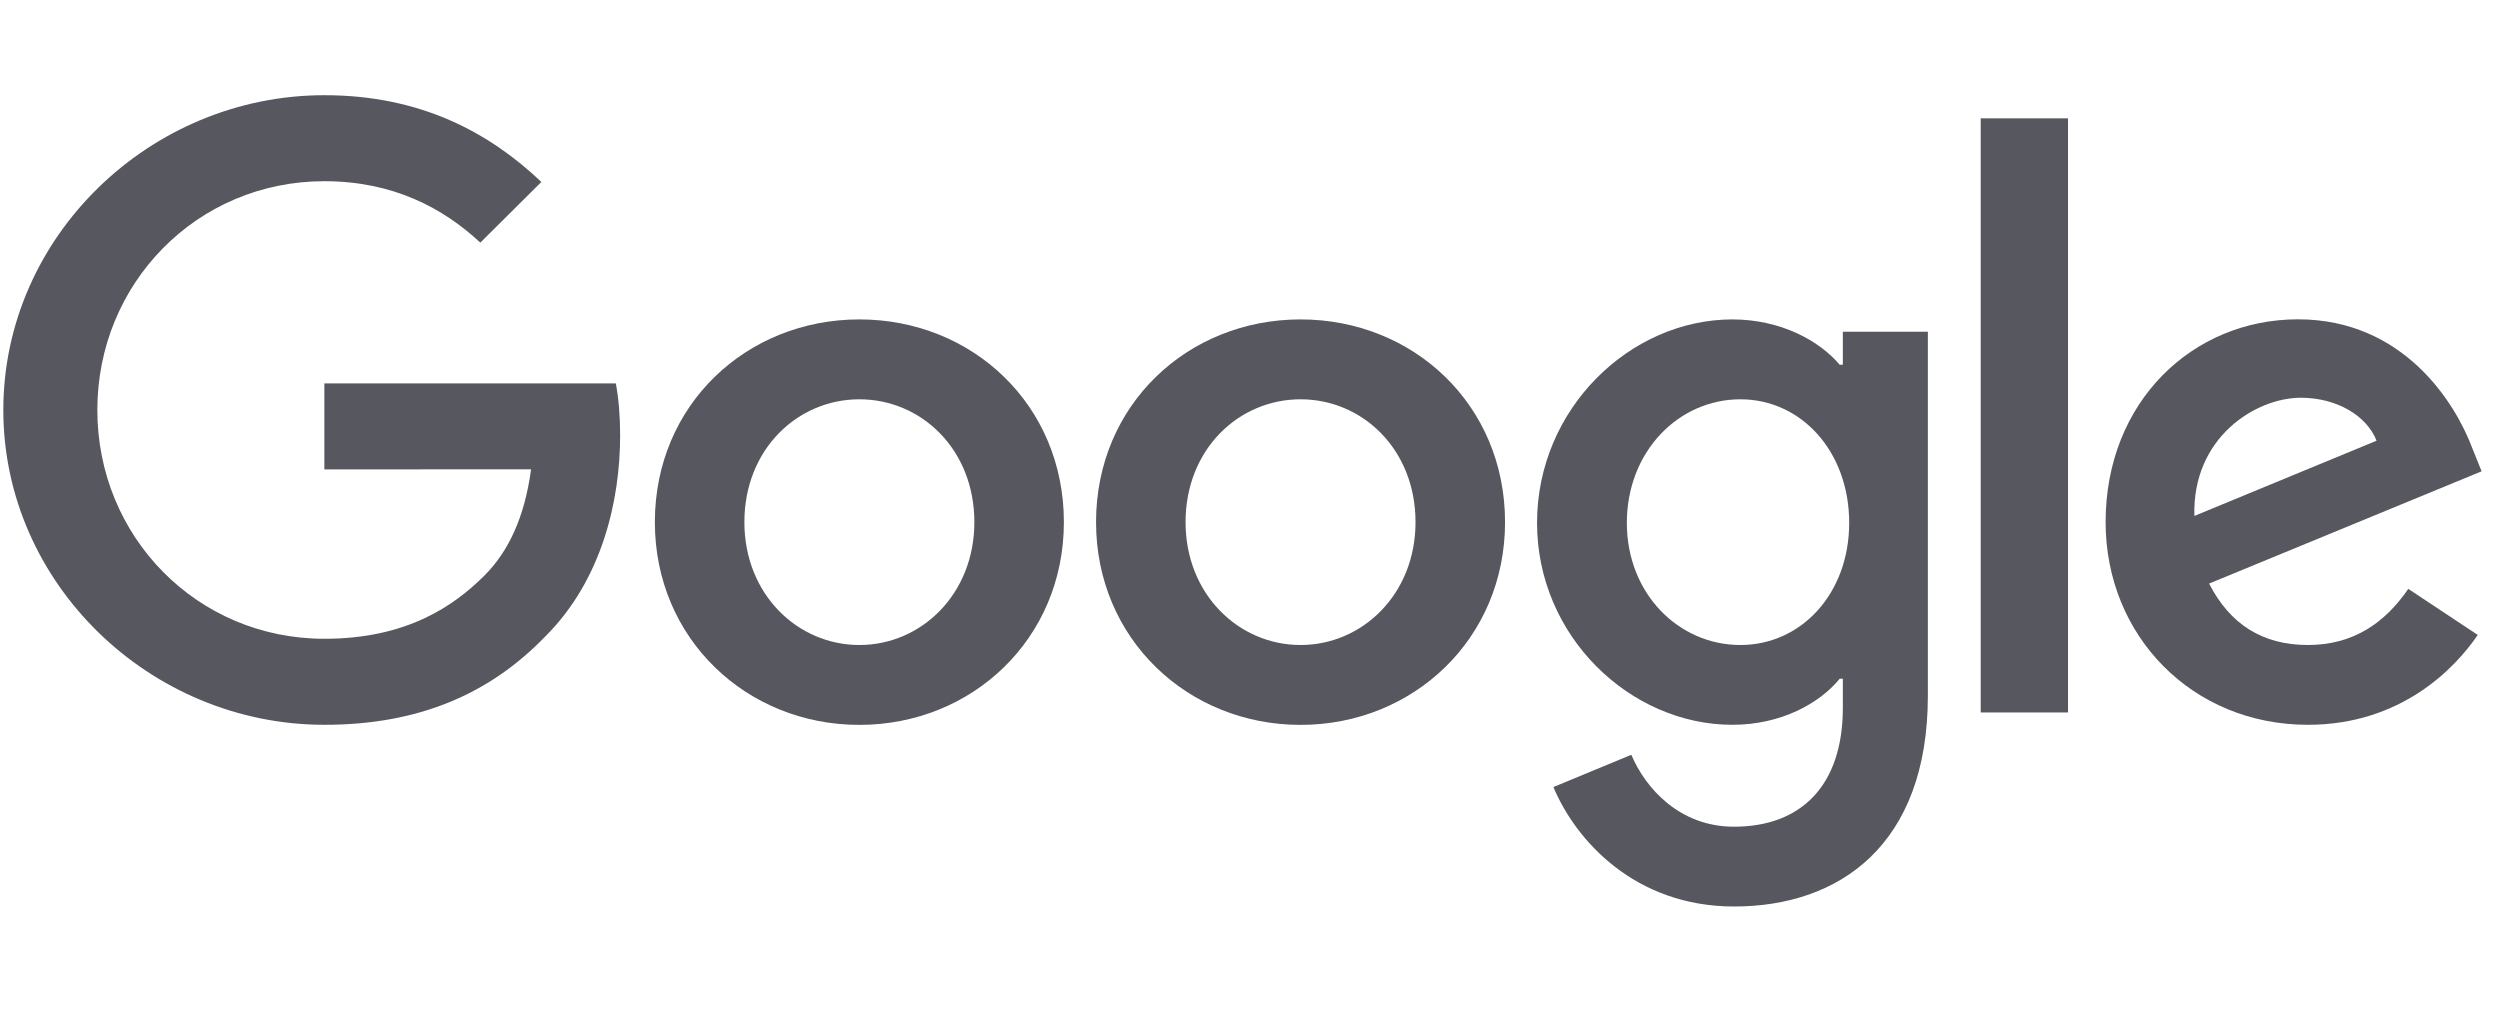 <svg width="110" height="45" viewBox="0 0 110 45" fill="none" xmlns="http://www.w3.org/2000/svg">
<path d="M46.811 22.975C46.811 28.11 42.771 31.895 37.813 31.895C32.855 31.895 28.814 28.11 28.814 22.975C28.814 17.803 32.855 14.054 37.813 14.054C42.771 14.054 46.811 17.803 46.811 22.975ZM42.872 22.975C42.872 19.765 40.53 17.569 37.813 17.569C35.095 17.569 32.753 19.765 32.753 22.975C32.753 26.152 35.095 28.38 37.813 28.38C40.53 28.38 42.872 26.148 42.872 22.975Z" fill="#57575F"/>
<path d="M66.222 22.975C66.222 28.11 62.182 31.895 57.224 31.895C52.266 31.895 48.226 28.11 48.226 22.975C48.226 17.807 52.266 14.054 57.224 14.054C62.182 14.054 66.222 17.803 66.222 22.975ZM62.283 22.975C62.283 19.765 59.942 17.569 57.224 17.569C54.507 17.569 52.165 19.765 52.165 22.975C52.165 26.152 54.507 28.38 57.224 28.38C59.942 28.38 62.283 26.148 62.283 22.975Z" fill="#57575F"/>
<path d="M84.826 14.593V30.608C84.826 37.196 80.919 39.886 76.3 39.886C71.953 39.886 69.337 36.994 68.35 34.63L71.779 33.21C72.39 34.662 73.886 36.375 76.296 36.375C79.253 36.375 81.085 34.561 81.085 31.147V29.864H80.947C80.066 30.946 78.367 31.891 76.224 31.891C71.739 31.891 67.63 28.006 67.63 23.007C67.63 17.972 71.739 14.054 76.224 14.054C78.363 14.054 80.061 15 80.947 16.049H81.085V14.597H84.826V14.593ZM81.364 23.007C81.364 19.866 79.257 17.569 76.576 17.569C73.858 17.569 71.581 19.866 71.581 23.007C71.581 26.116 73.858 28.38 76.576 28.38C79.257 28.38 81.364 26.116 81.364 23.007Z" fill="#57575F"/>
<path d="M90.993 5.207V31.348H87.151V5.207H90.993Z" fill="#57575F"/>
<path d="M105.964 25.91L109.021 27.937C108.035 29.389 105.657 31.891 101.548 31.891C96.452 31.891 92.647 27.974 92.647 22.971C92.647 17.666 96.485 14.05 101.107 14.05C105.762 14.05 108.039 17.734 108.783 19.725L109.191 20.738L97.2 25.677C98.118 27.467 99.546 28.38 101.548 28.38C103.554 28.38 104.945 27.398 105.964 25.91ZM96.553 22.701L104.569 19.391C104.128 18.277 102.802 17.501 101.24 17.501C99.239 17.501 96.452 19.258 96.553 22.701Z" fill="#57575F"/>
<path d="M14.272 20.654V16.869H27.096C27.221 17.529 27.286 18.309 27.286 19.154C27.286 21.993 26.505 25.504 23.99 28.006C21.543 30.539 18.417 31.891 14.276 31.891C6.6 31.891 0.146 25.673 0.146 18.04C0.146 10.407 6.6 4.189 14.276 4.189C18.522 4.189 21.547 5.846 23.82 8.006L21.134 10.676C19.505 9.156 17.297 7.973 14.272 7.973C8.666 7.973 4.283 12.466 4.283 18.04C4.283 23.614 8.666 28.106 14.272 28.106C17.907 28.106 19.978 26.654 21.304 25.335C22.38 24.265 23.088 22.737 23.367 20.65L14.272 20.654Z" fill="#57575F"/>
</svg>
